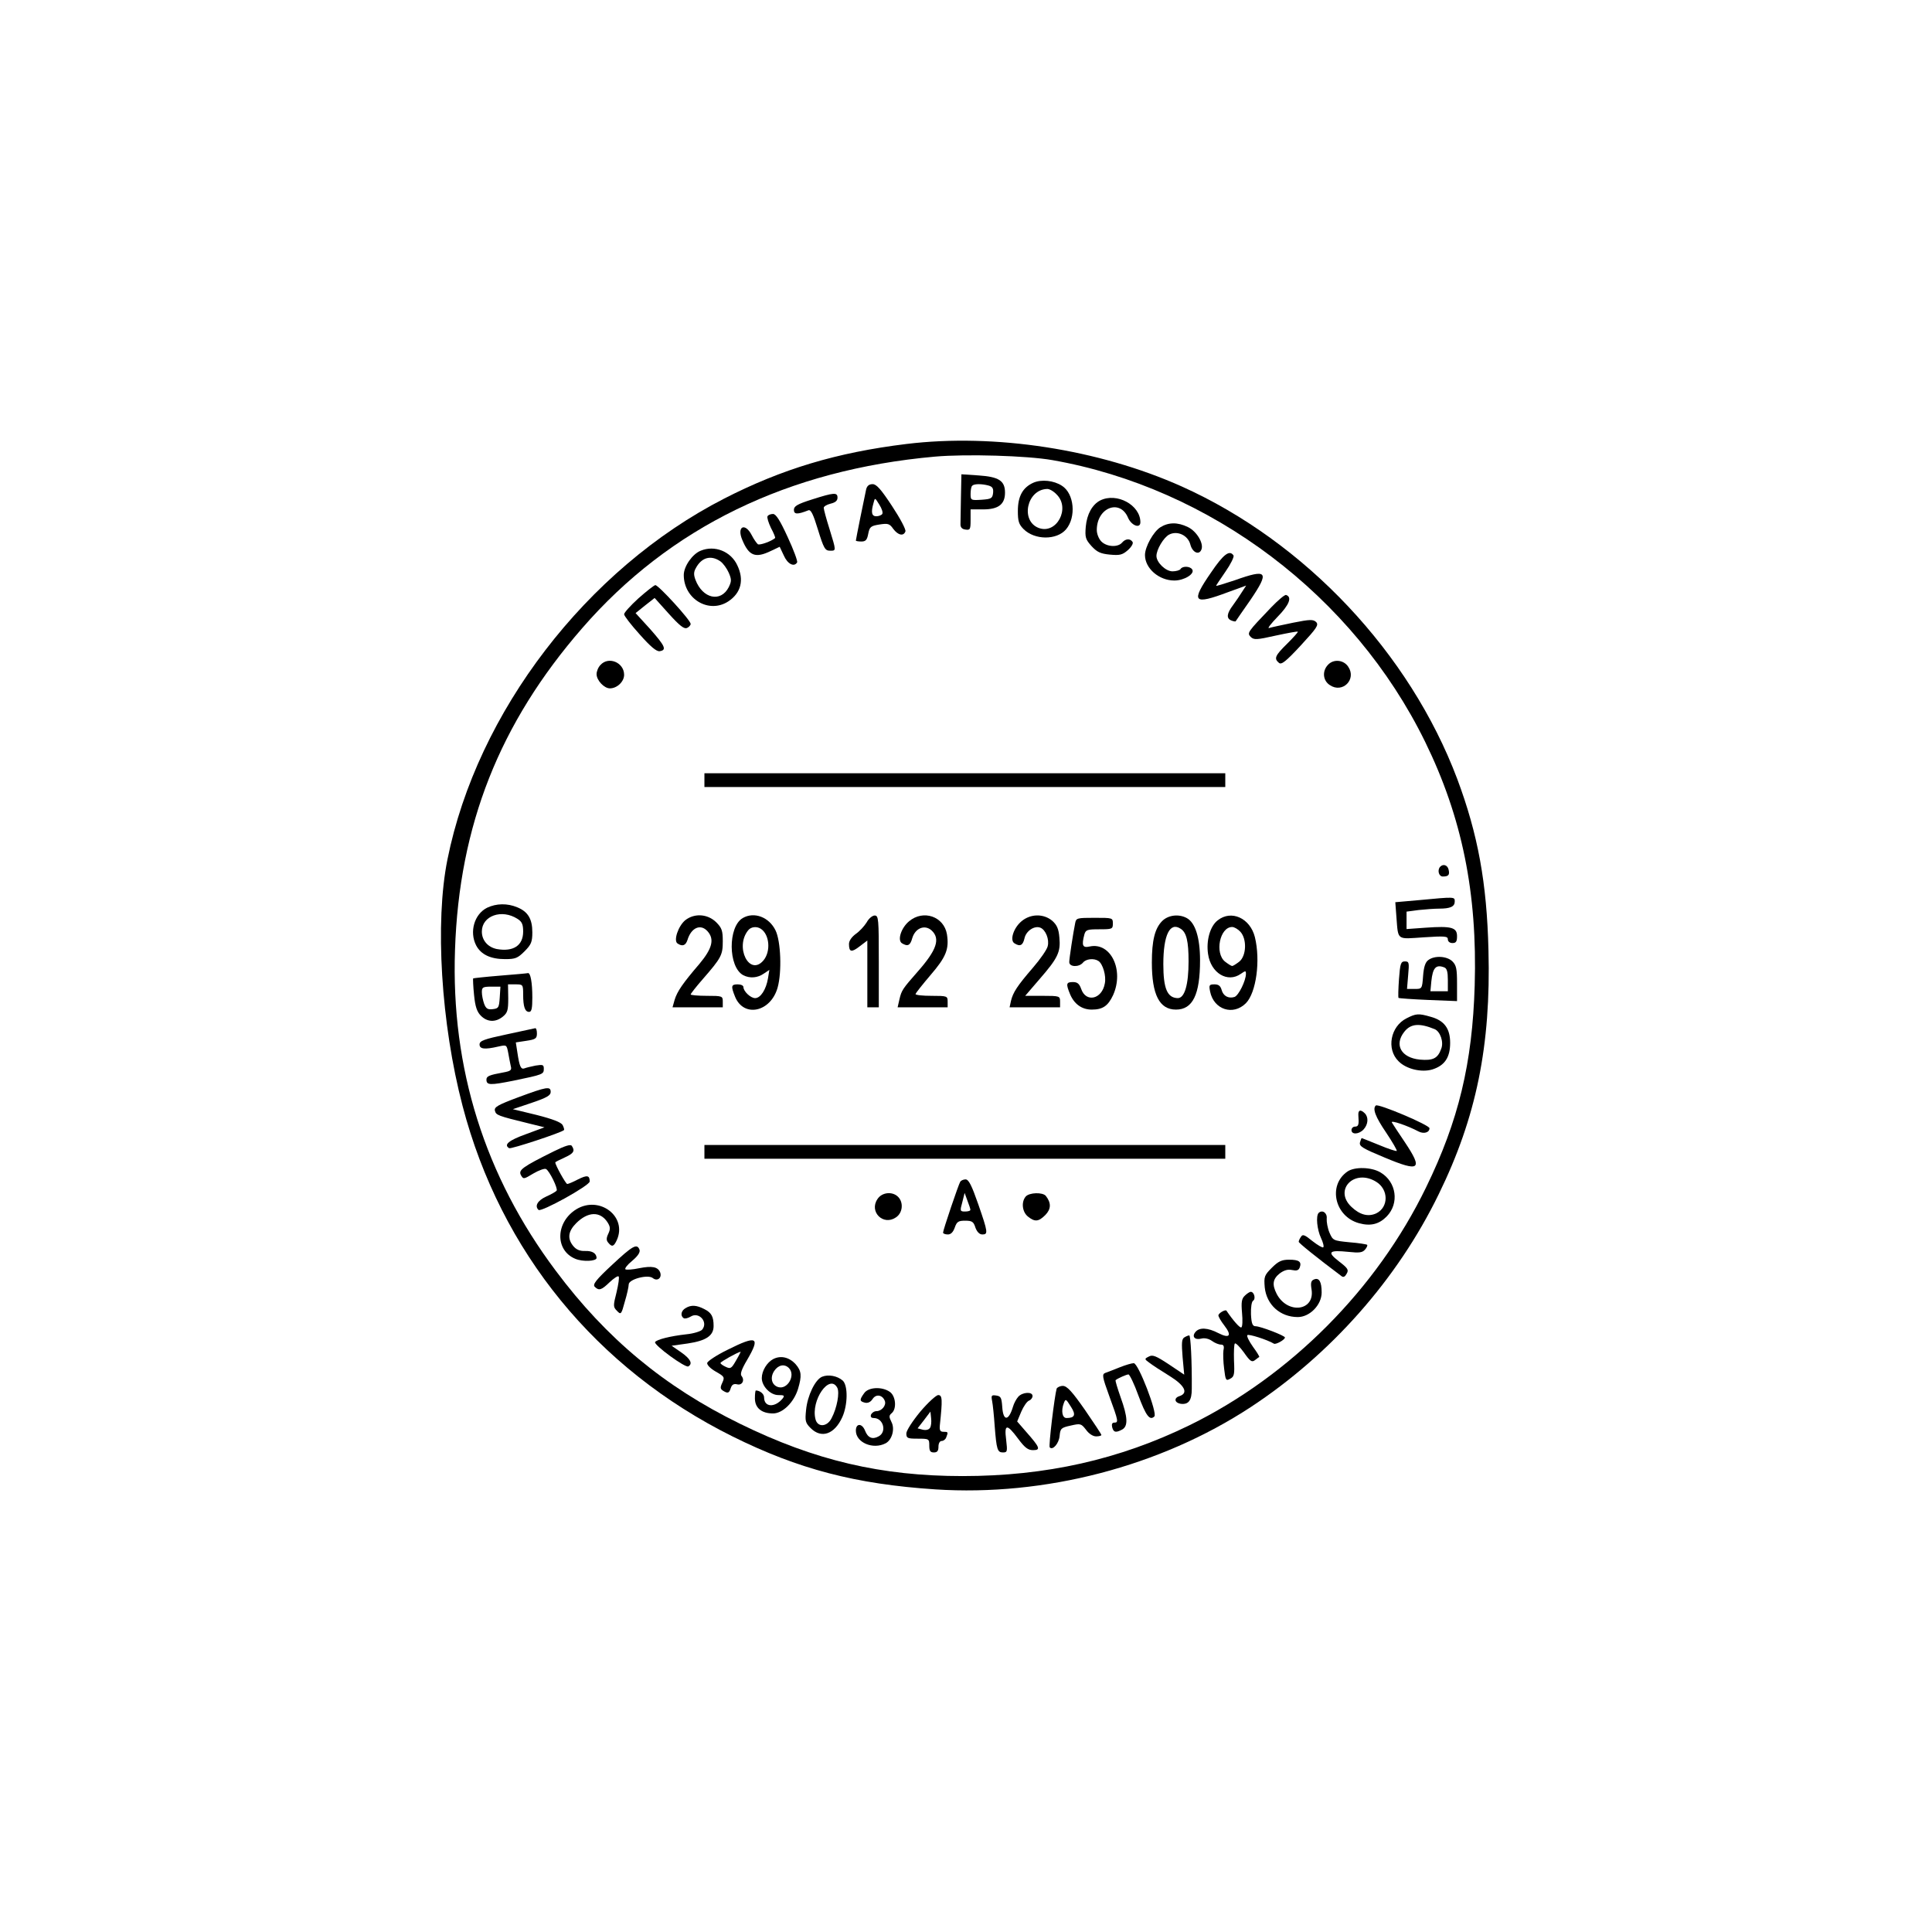 <?xml version="1.0" encoding="UTF-8" standalone="yes"?>
<svg version="1.0" xmlns="http://www.w3.org/2000/svg" width="100mm" height="100mm" viewBox="0 0 596 842" preserveAspectRatio="xMidYMid meet">
  <g transform="translate(0,842) scale(0.1,-0.1)" fill="#000000" stroke="none">
    <path d="M2720 6485 c-303 -37 -542 -109 -794 -238 -599 -307 -1077 -930
-1206 -1573 -55 -273 -28 -715 66 -1074 166 -635 583 -1145 1176 -1440 288
-143 537 -208 884 -231 478 -31 980 100 1374 358 350 230 640 558 820 928 164
335 228 648 217 1063 -7 295 -46 506 -136 747 -207 549 -662 1033 -1201 1275
-362 162 -814 232 -1200 185z m635 -70 c692 -121 1314 -591 1626 -1228 161
-329 228 -659 216 -1062 -10 -338 -70 -589 -212 -880 -215 -443 -590 -820
-1030 -1036 -307 -150 -626 -222 -990 -222 -354 0 -644 68 -970 228 -329 161
-582 371 -803 667 -309 412 -457 883 -439 1398 18 543 194 988 554 1402 382
440 898 691 1538 748 137 12 401 4 510 -15z"/>
    <path d="M2958 6256 c-1 -53 -2 -106 -2 -118 -1 -16 6 -24 22 -26 20 -3 22 1
22 42 l0 46 55 0 c66 0 95 22 95 73 0 52 -27 69 -115 75 l-75 5 -2 -97z m120
48 c18 -5 22 -13 20 -33 -3 -23 -8 -26 -50 -29 -47 -3 -48 -2 -48 26 0 16 3
32 7 35 8 9 41 9 71 1z"/>
    <path d="M3273 6316 c-46 -21 -67 -59 -67 -123 0 -44 4 -58 25 -79 48 -48 144
-49 185 -1 45 53 36 156 -18 190 -35 23 -89 29 -125 13z m102 -51 c61 -60 0
-175 -78 -146 -81 31 -52 167 36 170 10 1 29 -10 42 -24z"/>
    <path d="M2545 6288 c-7 -31 -45 -219 -45 -224 0 -2 11 -4 24 -4 19 0 25 7 30
34 6 30 11 34 48 40 38 6 45 4 61 -19 21 -28 45 -33 53 -11 3 8 -23 57 -58
110 -48 73 -68 96 -85 96 -15 0 -24 -7 -28 -22z m70 -108 c-3 -5 -15 -10 -26
-10 -20 0 -24 17 -12 58 6 24 6 24 25 -7 11 -17 17 -35 13 -41z"/>
    <path d="M2308 6243 c-63 -20 -78 -29 -78 -45 0 -20 15 -21 63 -2 11 4 21 -16
42 -85 25 -81 31 -91 52 -91 28 0 28 -3 -2 95 -14 44 -25 85 -25 92 0 6 14 14
30 18 21 5 30 13 30 26 0 24 -15 23 -112 -8z"/>
    <path d="M3565 6239 c-35 -18 -58 -60 -63 -114 -4 -47 -1 -56 25 -85 24 -26
39 -33 79 -37 43 -4 55 -2 79 19 16 14 25 30 21 36 -10 16 -31 15 -46 -3 -18
-21 -66 -19 -90 5 -11 11 -20 33 -20 50 0 98 101 137 136 54 15 -35 54 -49 54
-20 0 75 -103 131 -175 95z"/>
    <path d="M2115 6170 c-3 -5 4 -28 15 -51 12 -22 20 -42 18 -44 -16 -14 -66
-32 -75 -27 -5 4 -18 22 -27 40 -29 56 -66 38 -41 -21 29 -70 57 -81 125 -48
l38 18 18 -38 c16 -37 45 -52 58 -30 3 5 -15 54 -41 110 -33 72 -51 101 -64
101 -10 0 -21 -4 -24 -10z"/>
    <path d="M3827 6122 c-30 -19 -67 -85 -67 -121 0 -58 61 -111 128 -111 43 0
90 29 78 48 -9 15 -43 16 -51 2 -3 -5 -19 -10 -35 -10 -30 0 -70 39 -70 67 0
28 31 80 55 93 36 19 83 -3 93 -44 9 -34 38 -47 48 -21 11 27 -21 80 -59 98
-45 22 -85 21 -120 -1z"/>
    <path d="M1824 6020 c-36 -14 -74 -68 -74 -106 0 -105 110 -170 194 -115 56
37 70 94 39 158 -28 60 -98 88 -159 63z m85 -46 c13 -9 29 -32 37 -50 13 -30
12 -38 0 -63 -35 -68 -114 -50 -145 32 -8 21 -8 34 1 50 25 48 66 59 107 31z"/>
    <path d="M4048 5925 c-90 -130 -78 -143 76 -85 l77 28 -17 -26 c-9 -15 -27
-41 -40 -59 -28 -37 -30 -58 -8 -67 9 -4 18 -5 19 -4 1 2 30 44 65 94 84 124
74 136 -69 85 -45 -15 -81 -26 -81 -24 0 2 19 30 41 62 23 33 38 64 35 70 -17
26 -44 6 -98 -74z"/>
    <path d="M1552 5812 c-34 -31 -62 -62 -62 -69 0 -7 30 -46 68 -88 47 -53 73
-75 87 -73 32 5 24 22 -42 97 l-63 69 41 33 42 33 62 -69 c45 -50 66 -67 78
-62 9 3 17 12 17 18 0 16 -140 169 -154 169 -6 -1 -39 -27 -74 -58z"/>
    <path d="M4310 5773 c-104 -109 -106 -111 -89 -129 14 -13 25 -13 109 6 51 11
94 19 96 17 2 -2 -19 -25 -46 -52 -53 -52 -59 -65 -36 -84 11 -9 30 6 95 76
70 76 79 89 67 102 -13 12 -26 12 -101 -3 -48 -10 -95 -20 -104 -23 -9 -3 8
19 37 49 51 52 64 86 37 95 -6 2 -35 -23 -65 -54z"/>
    <path d="M1387 5522 c-10 -10 -17 -28 -17 -40 0 -27 33 -62 58 -62 31 0 62 29
62 59 0 54 -68 82 -103 43z"/>
    <path d="M4557 5522 c-26 -28 -21 -69 9 -88 55 -37 117 25 80 80 -20 31 -65
35 -89 8z"/>
    <path d="M1840 5020 l0 -30 1135 0 1135 0 0 30 0 30 -1135 0 -1135 0 0 -30z"/>
    <path d="M5047 4643 c-14 -14 -7 -43 11 -43 25 0 31 7 25 31 -5 19 -23 25 -36
12z"/>
    <path d="M4953 4497 l-102 -9 5 -67 c8 -101 0 -94 119 -86 92 6 105 5 105 -9
0 -9 8 -16 20 -16 16 0 20 7 20 30 0 38 -24 45 -136 37 l-84 -6 0 38 0 38 53
7 c28 3 69 6 89 6 49 0 68 9 68 31 0 21 2 21 -157 6z"/>
    <path d="M893 4464 c-56 -28 -78 -105 -48 -164 21 -40 63 -60 126 -60 45 0 55
4 85 34 29 29 34 41 34 83 0 58 -19 90 -66 109 -43 18 -91 17 -131 -2z m133
-49 c19 -12 24 -24 24 -55 0 -61 -43 -89 -115 -76 -39 8 -65 38 -65 76 0 69
87 100 156 55z"/>
    <path d="M1757 4410 c-31 -25 -53 -90 -34 -102 21 -14 35 -9 43 15 16 54 57
72 87 39 32 -35 21 -76 -35 -143 -72 -84 -97 -120 -108 -157 l-9 -32 110 0
109 0 0 25 c0 24 -2 25 -70 25 -38 0 -70 3 -70 6 0 3 24 34 53 67 81 93 87
105 87 165 0 46 -4 58 -29 83 -37 36 -94 40 -134 9z"/>
    <path d="M2007 4419 c-65 -38 -64 -213 2 -249 29 -15 63 -12 90 7 l24 16 -6
-37 c-8 -48 -32 -86 -56 -86 -20 0 -51 30 -51 48 0 7 -11 12 -25 12 -29 0 -30
-8 -11 -55 38 -91 155 -66 185 41 19 68 14 202 -9 249 -28 58 -93 83 -143 54z
m79 -47 c38 -25 44 -99 11 -138 -61 -71 -126 59 -66 132 12 15 37 18 55 6z"/>
    <path d="M2547 4400 c-10 -16 -31 -39 -47 -50 -18 -13 -30 -30 -30 -44 0 -36
11 -38 47 -10 l33 25 0 -145 0 -146 25 0 25 0 0 200 c0 185 -1 200 -18 200
-10 0 -26 -13 -35 -30z"/>
    <path d="M2732 4405 c-35 -29 -52 -83 -31 -96 25 -15 36 -10 45 23 13 43 54
60 84 33 39 -36 23 -85 -61 -180 -65 -74 -70 -81 -79 -120 l-8 -35 109 0 109
0 0 25 c0 24 -2 25 -70 25 -38 0 -70 3 -70 8 1 4 30 41 65 82 68 79 82 113 72
178 -13 78 -103 109 -165 57z"/>
    <path d="M3222 4405 c-35 -29 -52 -83 -31 -96 25 -16 37 -9 44 22 7 32 43 56
69 46 23 -9 40 -51 32 -81 -3 -14 -32 -56 -64 -93 -69 -80 -87 -108 -96 -145
l-6 -28 110 0 110 0 0 25 c0 24 -2 25 -76 25 l-76 0 61 71 c82 94 94 120 88
183 -3 38 -11 55 -31 73 -38 32 -95 31 -134 -2z"/>
    <path d="M3835 4406 c-32 -32 -45 -85 -45 -181 0 -140 33 -205 105 -205 73 0
105 65 105 215 0 99 -21 164 -58 184 -35 19 -81 13 -107 -13z m81 -34 c25 -16
34 -55 34 -142 0 -101 -17 -160 -47 -160 -46 1 -63 42 -63 148 0 128 29 186
76 154z"/>
    <path d="M4077 4409 c-33 -25 -51 -88 -42 -147 12 -83 85 -127 143 -86 20 14
22 14 22 0 0 -30 -32 -95 -50 -101 -26 -8 -49 4 -56 31 -5 17 -13 24 -31 24
-23 0 -25 -3 -19 -32 16 -78 100 -106 156 -50 45 46 64 186 39 288 -21 83
-103 120 -162 73z m99 -50 c29 -32 26 -105 -5 -130 -13 -10 -27 -19 -31 -19
-4 0 -18 9 -31 19 -46 37 -23 151 31 151 9 0 25 -9 36 -21z"/>
    <path d="M3456 4398 c-9 -44 -26 -155 -26 -171 0 -22 43 -23 60 -2 13 16 47
20 67 7 19 -12 35 -65 28 -98 -12 -69 -82 -85 -103 -24 -8 23 -17 30 -36 30
-30 0 -31 -8 -12 -54 18 -42 51 -66 94 -66 48 0 71 16 93 63 49 109 -10 232
-102 212 -31 -7 -36 4 -23 53 6 20 13 22 65 22 56 0 59 1 59 25 0 25 -1 25
-80 25 -75 0 -80 -1 -84 -22z"/>
    <path d="M4995 4236 c-13 -9 -20 -30 -23 -70 -4 -56 -5 -56 -37 -56 l-33 0 5
60 c5 55 4 60 -14 60 -18 0 -21 -9 -26 -77 -3 -43 -4 -79 -2 -82 3 -2 61 -6
130 -9 l125 -5 0 77 c0 63 -3 79 -20 96 -23 23 -77 27 -105 6z m69 -32 c12 -4
16 -20 16 -55 l0 -49 -38 0 -38 0 4 43 c6 59 20 75 56 61z"/>
    <path d="M950 4168 c-63 -5 -116 -11 -118 -12 -1 -2 0 -34 4 -72 5 -52 13 -74
30 -91 28 -28 64 -29 95 -4 21 17 24 28 24 80 l-1 61 33 0 c32 0 33 -1 33 -44
0 -54 8 -76 26 -76 11 0 14 16 14 63 0 65 -8 108 -19 106 -3 -1 -58 -6 -121
-11z m-2 -95 c-3 -44 -5 -48 -30 -51 -22 -3 -30 2 -38 23 -5 14 -10 37 -10 51
0 21 4 24 41 24 l40 0 -3 -47z"/>
    <path d="M4900 3982 c-70 -35 -89 -134 -35 -187 33 -34 100 -50 147 -36 54 17
78 52 78 116 0 63 -26 98 -86 114 -52 15 -63 14 -104 -7z m122 -47 c25 -10 41
-57 29 -86 -15 -42 -36 -52 -93 -47 -81 8 -113 64 -68 121 28 36 66 39 132 12z"/>
    <path d="M978 3912 c-99 -21 -118 -28 -118 -44 0 -20 22 -23 82 -9 36 8 36 8
43 -28 3 -20 9 -46 11 -57 5 -18 0 -22 -33 -28 -60 -11 -73 -16 -73 -31 0 -25
16 -25 117 -5 130 27 133 28 133 52 0 18 -4 19 -36 14 -19 -4 -41 -9 -48 -12
-16 -6 -22 8 -31 68 l-7 45 46 7 c40 6 46 10 46 32 0 13 -3 23 -7 23 -5 -1
-61 -13 -125 -27z"/>
    <path d="M1029 3638 c-91 -34 -106 -43 -102 -59 5 -19 12 -22 147 -55 l69 -17
-81 -30 c-75 -27 -98 -46 -73 -61 7 -5 229 68 239 79 2 2 -1 12 -6 22 -7 12
-43 26 -114 44 l-103 25 83 28 c65 22 82 32 82 47 0 26 -17 23 -141 -23z"/>
    <path d="M4766 3602 c-15 -14 -2 -49 45 -118 28 -42 49 -78 46 -80 -2 -2 -37
9 -77 26 -40 16 -74 30 -75 30 -2 0 -5 -9 -8 -19 -4 -17 12 -26 108 -66 153
-64 168 -53 87 68 -27 40 -52 78 -56 85 -7 12 69 -14 116 -39 23 -12 48 -5 48
14 0 14 -225 109 -234 99z"/>
    <path d="M4690 3558 c3 -39 1 -48 -15 -48 -8 0 -15 -7 -15 -15 0 -21 33 -19
53 3 20 22 22 53 5 70 -19 19 -30 14 -28 -10z"/>
    <path d="M1185 3403 c-139 -69 -156 -82 -145 -104 11 -19 12 -19 55 7 24 14
49 23 55 19 15 -9 52 -84 46 -94 -3 -4 -23 -16 -46 -26 -37 -17 -51 -41 -33
-58 11 -11 223 106 223 124 0 27 -11 29 -51 9 -21 -11 -42 -20 -47 -20 -6 0
-52 82 -52 94 0 2 18 11 40 21 40 18 47 29 32 51 -5 8 -28 1 -77 -23z"/>
    <path d="M1840 3400 l0 -30 1135 0 1135 0 0 30 0 30 -1135 0 -1135 0 0 -30z"/>
    <path d="M4642 3314 c-86 -60 -55 -196 51 -225 51 -14 88 -4 121 30 55 57 42
150 -27 191 -39 24 -114 26 -145 4z m125 -44 c55 -33 56 -111 1 -138 -35 -16
-71 -7 -108 28 -79 74 12 168 107 110z"/>
    <path d="M2955 3270 c-8 -13 -75 -211 -75 -222 0 -4 9 -8 21 -8 13 0 23 10 30
30 9 26 16 30 45 30 30 0 37 -4 45 -30 7 -19 18 -30 30 -30 26 0 25 9 -18 133
-28 80 -41 107 -55 107 -9 0 -20 -5 -23 -10z m44 -122 c1 -5 -10 -8 -23 -8
-22 0 -23 2 -12 41 l10 40 12 -33 c7 -18 13 -36 13 -40z"/>
    <path d="M2594 3194 c-37 -55 25 -117 80 -80 30 19 35 65 10 90 -25 25 -71 20
-90 -10z"/>
    <path d="M3240 3205 c-20 -24 -15 -67 10 -87 30 -24 46 -23 76 7 25 26 26 52
2 83 -14 17 -73 15 -88 -3z"/>
    <path d="M1282 3150 c-91 -56 -94 -179 -5 -216 33 -14 93 -11 93 4 -1 20 -19
31 -49 30 -24 -1 -40 6 -53 22 -26 32 -22 64 13 99 51 51 104 53 136 5 13 -20
14 -30 4 -51 -9 -19 -9 -29 0 -39 16 -20 24 -17 37 11 47 103 -75 196 -176
135z"/>
    <path d="M4517 3134 c-13 -13 -7 -73 10 -109 9 -19 14 -38 10 -41 -3 -3 -24 9
-47 27 -34 28 -43 31 -50 19 -6 -8 -10 -18 -10 -22 0 -5 75 -66 187 -150 8 -6
15 -2 22 11 10 17 5 24 -34 54 -53 41 -44 50 43 41 46 -5 60 -3 71 10 8 9 12
19 9 21 -2 2 -37 8 -77 11 -71 7 -72 8 -87 42 -8 19 -13 47 -12 61 3 25 -19
40 -35 25z"/>
    <path d="M1437 2907 c-70 -65 -85 -85 -75 -95 18 -18 29 -15 65 20 18 17 36
29 39 25 4 -3 -1 -35 -9 -69 -15 -59 -15 -64 2 -81 17 -18 19 -16 34 40 10 33
17 66 17 75 0 23 84 45 105 28 20 -16 41 1 32 25 -10 24 -35 29 -91 18 -28 -6
-55 -8 -60 -5 -5 3 8 20 29 37 26 22 36 38 32 49 -11 28 -30 17 -120 -67z"/>
    <path d="M4313 2895 c-33 -33 -35 -39 -31 -86 8 -75 67 -129 144 -129 52 0
104 53 104 107 0 47 -11 66 -33 57 -13 -5 -16 -14 -11 -44 15 -94 -105 -109
-152 -19 -21 41 -17 65 13 89 19 14 35 19 54 15 19 -4 28 -2 33 10 10 26 -2
35 -46 35 -32 0 -47 -7 -75 -35z"/>
    <path d="M4195 2773 c-14 -13 -16 -29 -12 -75 3 -32 2 -60 -3 -63 -6 -4 -36
30 -65 73 -5 6 -35 -11 -35 -21 0 -5 11 -25 26 -44 34 -44 23 -58 -26 -33 -46
24 -83 26 -100 5 -17 -20 -3 -36 25 -29 14 4 33 0 47 -10 12 -9 30 -16 39 -16
12 0 15 -7 11 -25 -2 -14 -1 -50 3 -80 6 -51 8 -54 26 -44 18 9 20 19 17 79
-1 38 0 72 4 75 3 3 21 -14 39 -39 27 -39 35 -44 48 -34 9 7 17 13 19 14 2 1
-10 21 -27 44 -17 24 -28 46 -25 51 4 7 88 -20 116 -37 8 -5 48 17 48 27 0 8
-107 49 -128 49 -13 0 -18 11 -20 52 -1 31 3 55 9 59 13 8 5 39 -10 39 -5 0
-17 -8 -26 -17z"/>
    <path d="M1758 2719 c-20 -11 -24 -34 -8 -44 5 -3 18 0 30 7 36 23 78 -24 50
-57 -6 -7 -37 -17 -68 -20 -72 -8 -130 -23 -137 -34 -7 -12 132 -114 145 -106
20 12 9 33 -31 61 l-42 29 71 10 c80 12 112 34 112 76 0 41 -9 58 -41 74 -33
17 -57 19 -81 4z"/>
    <path d="M3931 2591 c-11 -7 -12 -25 -7 -86 l7 -76 -67 45 c-56 37 -71 43 -87
34 -20 -10 -20 -11 2 -27 13 -10 51 -35 87 -57 68 -42 85 -76 43 -89 -24 -8
-20 -29 7 -33 34 -4 48 14 48 65 1 121 -5 233 -11 233 -5 0 -14 -4 -22 -9z"/>
    <path d="M1940 2537 c-47 -23 -86 -49 -88 -57 -1 -9 15 -25 38 -38 37 -21 39
-24 28 -48 -10 -21 -9 -27 3 -35 21 -13 27 -11 34 12 5 15 13 19 27 16 22 -6
35 17 20 36 -7 8 -1 28 24 70 59 101 44 109 -86 44z m38 -46 c-20 -35 -24 -38
-45 -28 -13 6 -23 13 -23 17 0 5 73 46 88 49 1 1 -7 -16 -20 -38z"/>
    <path d="M2140 2497 c-27 -14 -50 -51 -50 -83 0 -35 37 -74 72 -74 26 0 29 -2
18 -16 -34 -40 -80 -37 -80 6 0 15 -18 30 -36 30 -2 0 -4 -15 -4 -34 0 -42 29
-66 79 -66 42 0 91 48 109 107 17 57 15 78 -10 107 -28 31 -65 40 -98 23z m68
-39 c31 -31 -6 -96 -47 -83 -28 9 -36 41 -17 70 18 27 45 32 64 13z"/>
    <path d="M3650 2461 c-25 -10 -53 -21 -62 -24 -16 -6 -15 -15 17 -103 40 -109
40 -114 21 -114 -9 0 -12 -7 -9 -20 6 -23 16 -25 44 -10 26 15 24 54 -7 140
-14 40 -24 73 -22 75 9 8 48 25 56 25 5 0 25 -41 43 -91 33 -89 50 -112 70
-92 14 14 -70 233 -90 232 -9 0 -36 -8 -61 -18z"/>
    <path d="M2353 2420 c-30 -12 -64 -82 -70 -145 -5 -48 -3 -56 20 -79 47 -47
104 -27 138 48 24 54 25 137 2 159 -24 21 -63 28 -90 17z m66 -48 c11 -21 -1
-88 -25 -133 -19 -38 -61 -41 -70 -4 -21 82 61 200 95 137z"/>
    <path d="M3375 2368 c-9 -32 -36 -251 -30 -256 13 -14 40 17 43 50 3 32 6 36
48 45 43 10 46 9 67 -18 12 -17 30 -29 44 -29 13 0 23 3 23 6 0 4 -33 53 -72
110 -56 80 -78 104 -96 104 -12 0 -24 -6 -27 -12z m63 -80 c22 -34 16 -48 -20
-48 -19 0 -24 32 -12 64 8 21 9 21 32 -16z"/>
    <path d="M2536 2348 c-21 -29 -20 -35 3 -41 13 -3 25 2 34 16 15 23 43 18 53
-8 8 -19 -13 -45 -36 -45 -10 0 -20 -7 -24 -15 -3 -10 1 -15 12 -15 42 0 58
-61 21 -80 -27 -15 -47 -6 -59 25 -13 33 -40 33 -40 0 0 -52 75 -84 130 -55
28 15 41 63 25 93 -11 22 -11 28 1 38 23 19 18 75 -8 93 -34 24 -94 21 -112
-6z"/>
    <path d="M3208 2333 c-9 -10 -19 -29 -23 -43 -19 -64 -43 -65 -47 -2 -3 41 -6
47 -26 50 -21 3 -23 1 -18 -25 3 -15 8 -64 11 -108 8 -103 12 -115 36 -115 19
0 20 4 14 55 -9 70 3 71 52 5 29 -39 43 -50 65 -50 35 0 30 12 -30 80 l-39 45
18 43 c10 23 25 45 34 48 8 3 15 12 15 20 0 20 -44 17 -62 -3z"/>
    <path d="M2781 2268 c-34 -41 -61 -83 -61 -95 0 -21 5 -23 50 -23 49 0 50 -1
50 -30 0 -23 4 -30 20 -30 15 0 20 7 20 25 0 15 6 25 14 25 8 0 17 7 20 16 9
23 8 24 -12 24 -14 0 -18 6 -16 28 12 113 11 132 -7 132 -9 0 -45 -33 -78 -72z
m42 -71 c-5 -8 -17 -11 -31 -8 l-23 6 28 36 28 37 3 -29 c2 -16 0 -35 -5 -42z"/>
  </g>
</svg>